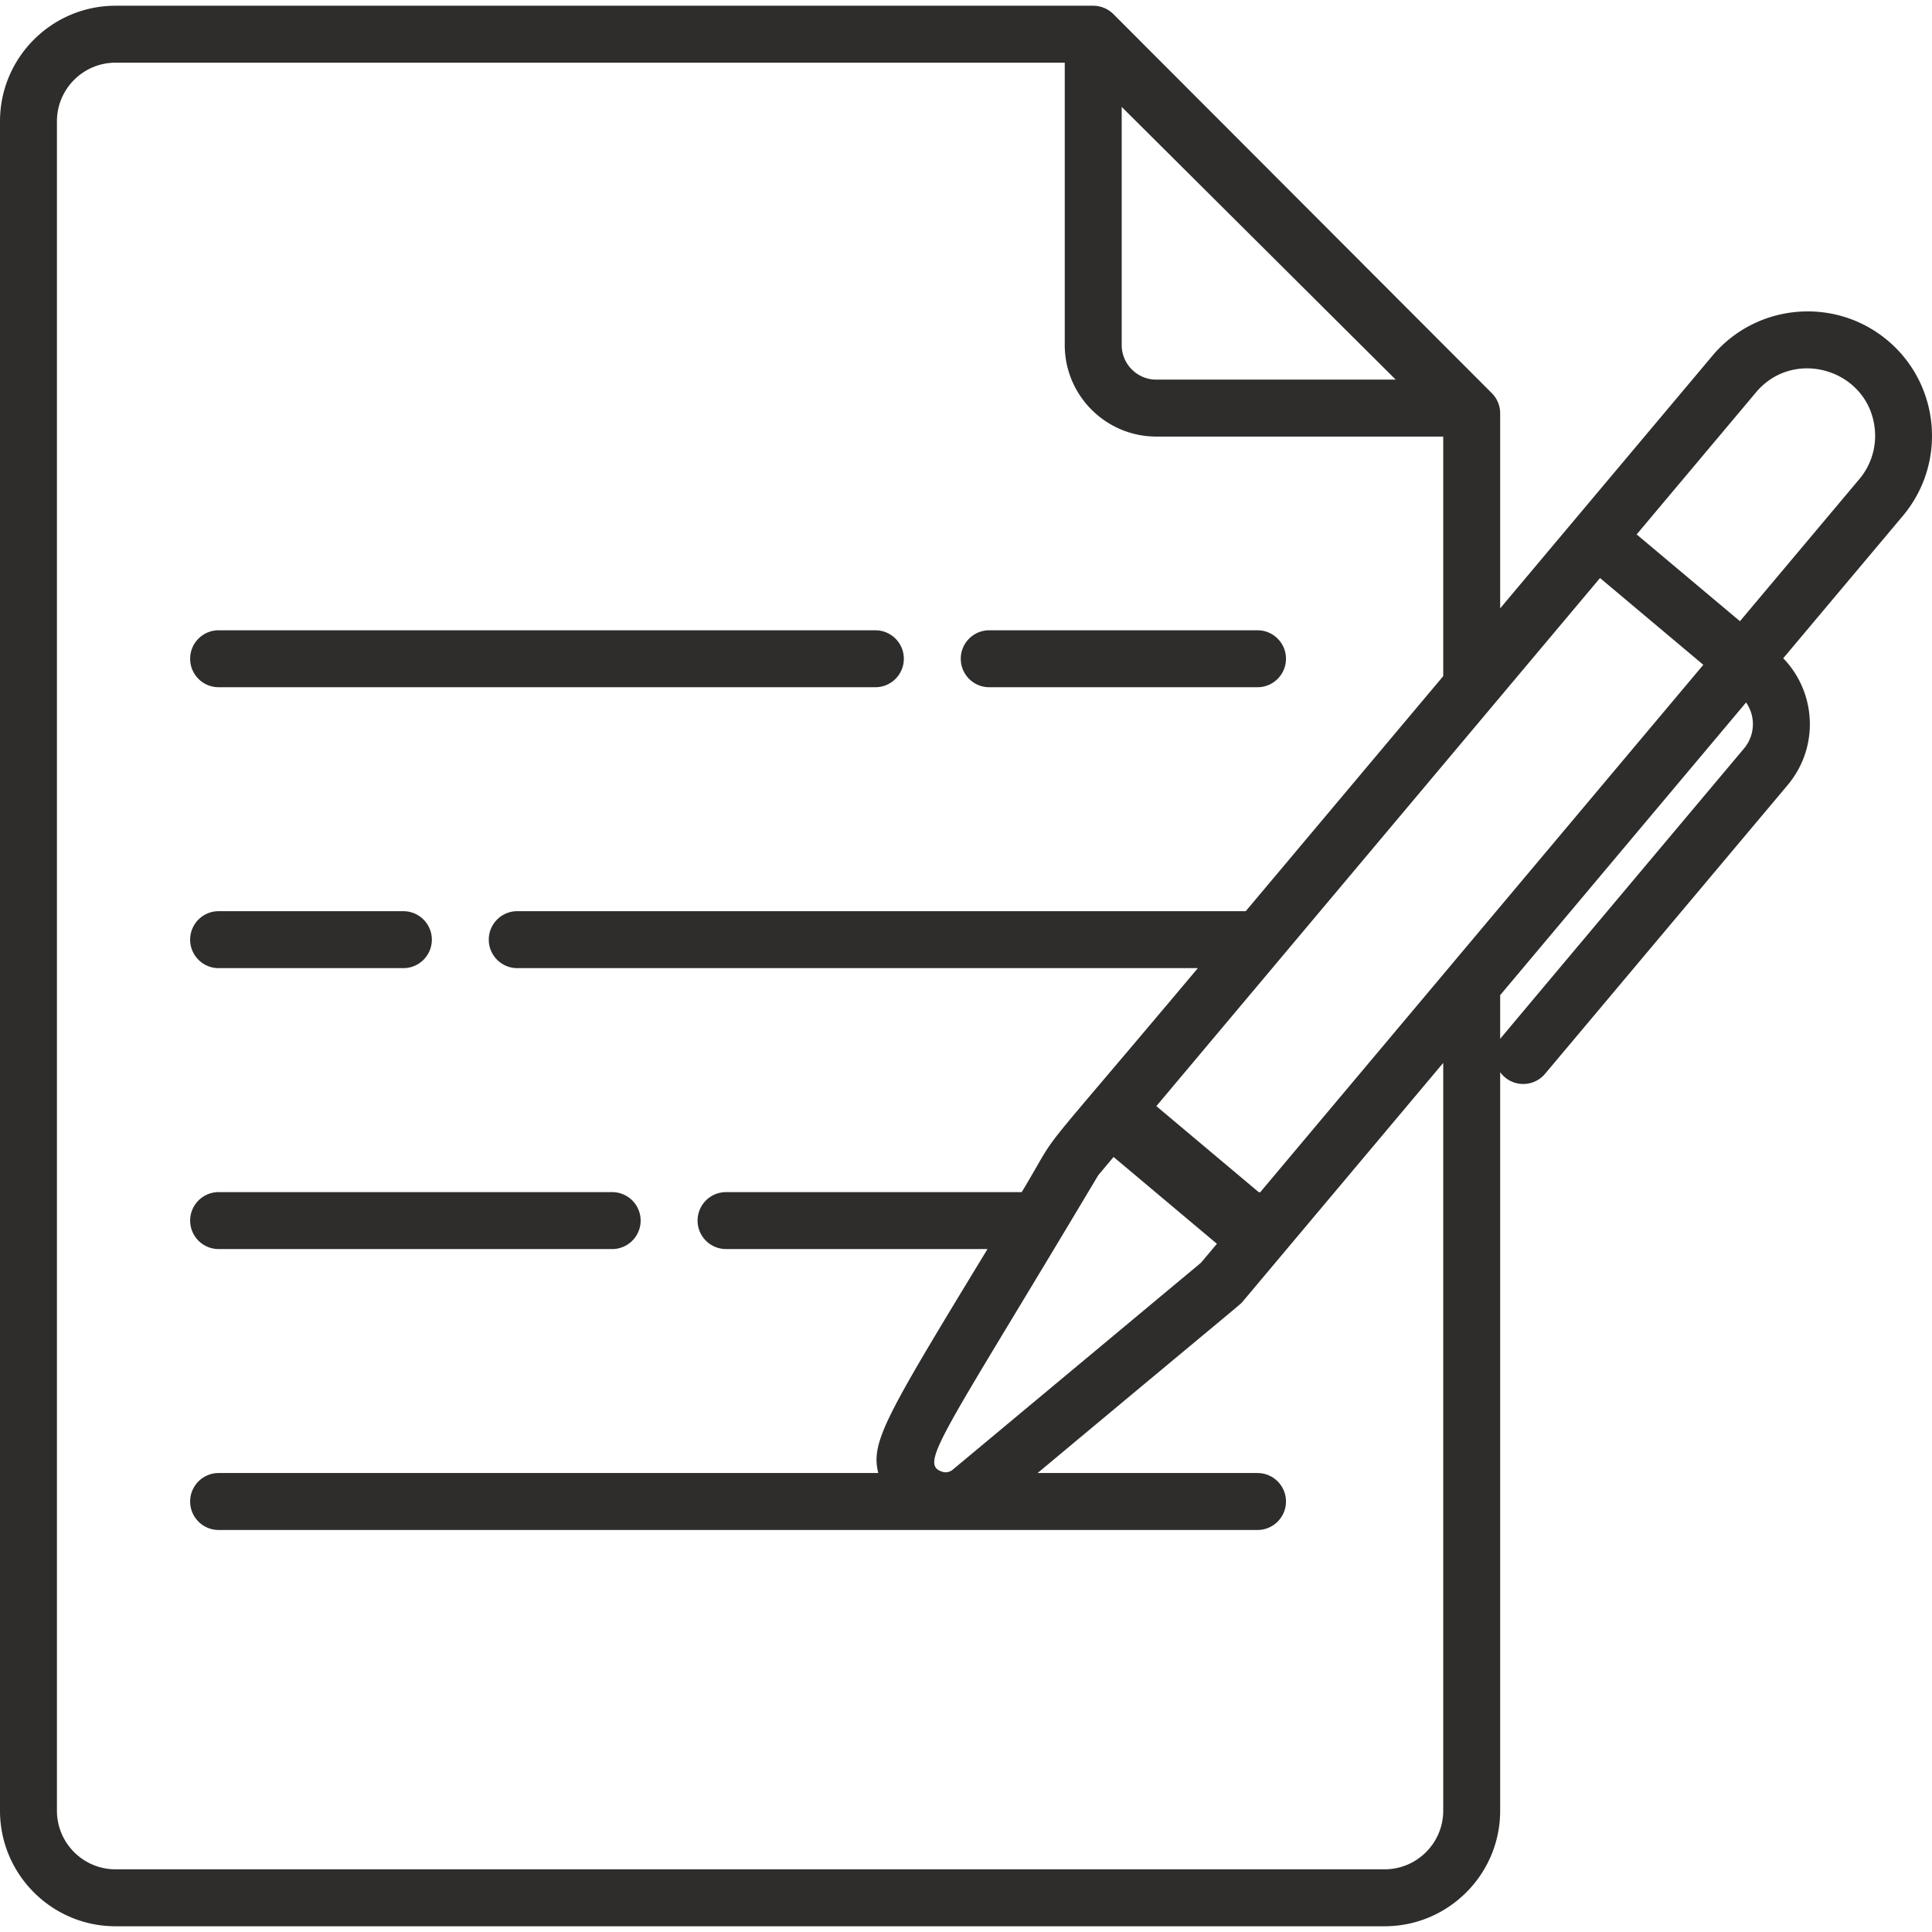 <?xml version="1.0" encoding="UTF-8"?>
<svg xmlns="http://www.w3.org/2000/svg" xmlns:xlink="http://www.w3.org/1999/xlink" xmlns:svgjs="http://svgjs.com/svgjs" version="1.1" width="512" height="512" x="0" y="0" viewBox="0 0 512 512" style="enable-background:new 0 0 512 512" xml:space="preserve" class="">
  <g>
    <path d="m322.081 329.271.013.011.007.005a.28.28 0 0 0-.02-.016zM322.317 329.468l.008.007.002.001z" fill="#2e2d2c" opacity="1" data-original="#000000" class=""></path>
    <path d="M500.257 90.242c-13.923-11.7-34.758-9.889-46.448 4.034l-56.247 66.941v-51.68a7.583 7.583 0 0 0-2.203-5.332L295.057 3.734a7.599 7.599 0 0 0-5.342-2.213H30.613C13.732 1.521 0 15.262 0 32.144v447.712c0 16.881 13.732 30.623 30.613 30.623h336.325c16.891 0 30.623-13.742 30.623-30.623V284.135c2.919 4.04 8.769 4.157 11.889.442l64.286-76.517c8.422-10.024 7.629-24.547-1.162-33.617l31.717-37.752c11.69-13.925 9.879-34.76-4.034-46.449zM297.261 28.33l72.615 72.273h-63.44c-5.06 0-9.175-4.115-9.175-9.175V28.33zm85.21 451.525c0 8.561-6.972 15.533-15.533 15.533H30.613c-8.561 0-15.523-6.972-15.523-15.533V32.144c0-8.561 6.962-15.533 15.523-15.533H282.17v74.818c0 13.38 10.885 24.265 24.265 24.265h76.035v63.49l-52.343 62.293h-193.05c-4.167 0-7.545 3.377-7.545 7.545s3.378 7.545 7.545 7.545h180.37c-46.687 55.569-35.217 40.289-46.676 59.356h-78.359a7.541 7.541 0 0 0-7.545 7.545 7.541 7.541 0 0 0 7.545 7.545h69.285c-26.995 44.408-31.011 51.119-28.943 59.356H57.937c-4.167 0-7.545 3.377-7.545 7.545s3.378 7.545 7.545 7.545h275.316c4.167 0 7.545-3.377 7.545-7.545s-3.378-7.545-7.545-7.545h-58.276c56.844-47.439 53.536-44.477 54.396-45.492l53.098-63.199v198.177zm-60.409-150.602.033.028.138.116h.001l.083.07-.017-.015.026.022.161.135-.009-.007.015.013-4.235 5.04-65.492 54.587c-.101.038-1.261 1.429-3.189.744-6.12-2.156.275-9.437 41.458-78.52l4.074-4.859c19.674 16.53 25.471 21.4 26.94 22.636l.008.006-.003-.002.008.006zm11.908-13.29c-.131-.02-.252-.03-.381-.02l-27.143-22.807 117.578-139.953 27.373 22.998c-.24.288-115.476 137.442-117.427 139.782zm128.213-117.61c-19.405 23.104-64.27 76.473-64.621 76.96v-11.591l65.166-77.56a10.014 10.014 0 0 1-.545 12.191zm30.549-71.371-31.628 37.644-27.374-22.999 31.628-37.644c10.176-12.13 30.126-5.88 31.499 9.95a17.753 17.753 0 0 1-4.125 13.049z" fill="#2e2d2c" opacity="1" data-original="#000000" class=""></path>
    <path d="m322.069 329.26-.007-.007-.003-.002zM231.98 167.031H57.937c-4.167 0-7.545 3.377-7.545 7.545s3.378 7.545 7.545 7.545H231.98c4.167 0 7.545-3.377 7.545-7.545s-3.378-7.545-7.545-7.545zM333.253 167.031H262.16c-4.167 0-7.545 3.377-7.545 7.545s3.378 7.545 7.545 7.545h71.093c4.167 0 7.545-3.377 7.545-7.545s-3.378-7.545-7.545-7.545zM162.232 315.923H57.937a7.548 7.548 0 0 0-7.545 7.545 7.548 7.548 0 0 0 7.545 7.545h104.295a7.548 7.548 0 0 0 7.545-7.545 7.548 7.548 0 0 0-7.545-7.545zM106.897 241.477h-48.96c-4.167 0-7.545 3.377-7.545 7.545s3.378 7.545 7.545 7.545h48.96c4.167 0 7.545-3.377 7.545-7.545s-3.378-7.545-7.545-7.545z" fill="#2e2d2c" opacity="1" data-original="#000000" class=""></path>
  </g>
</svg>
